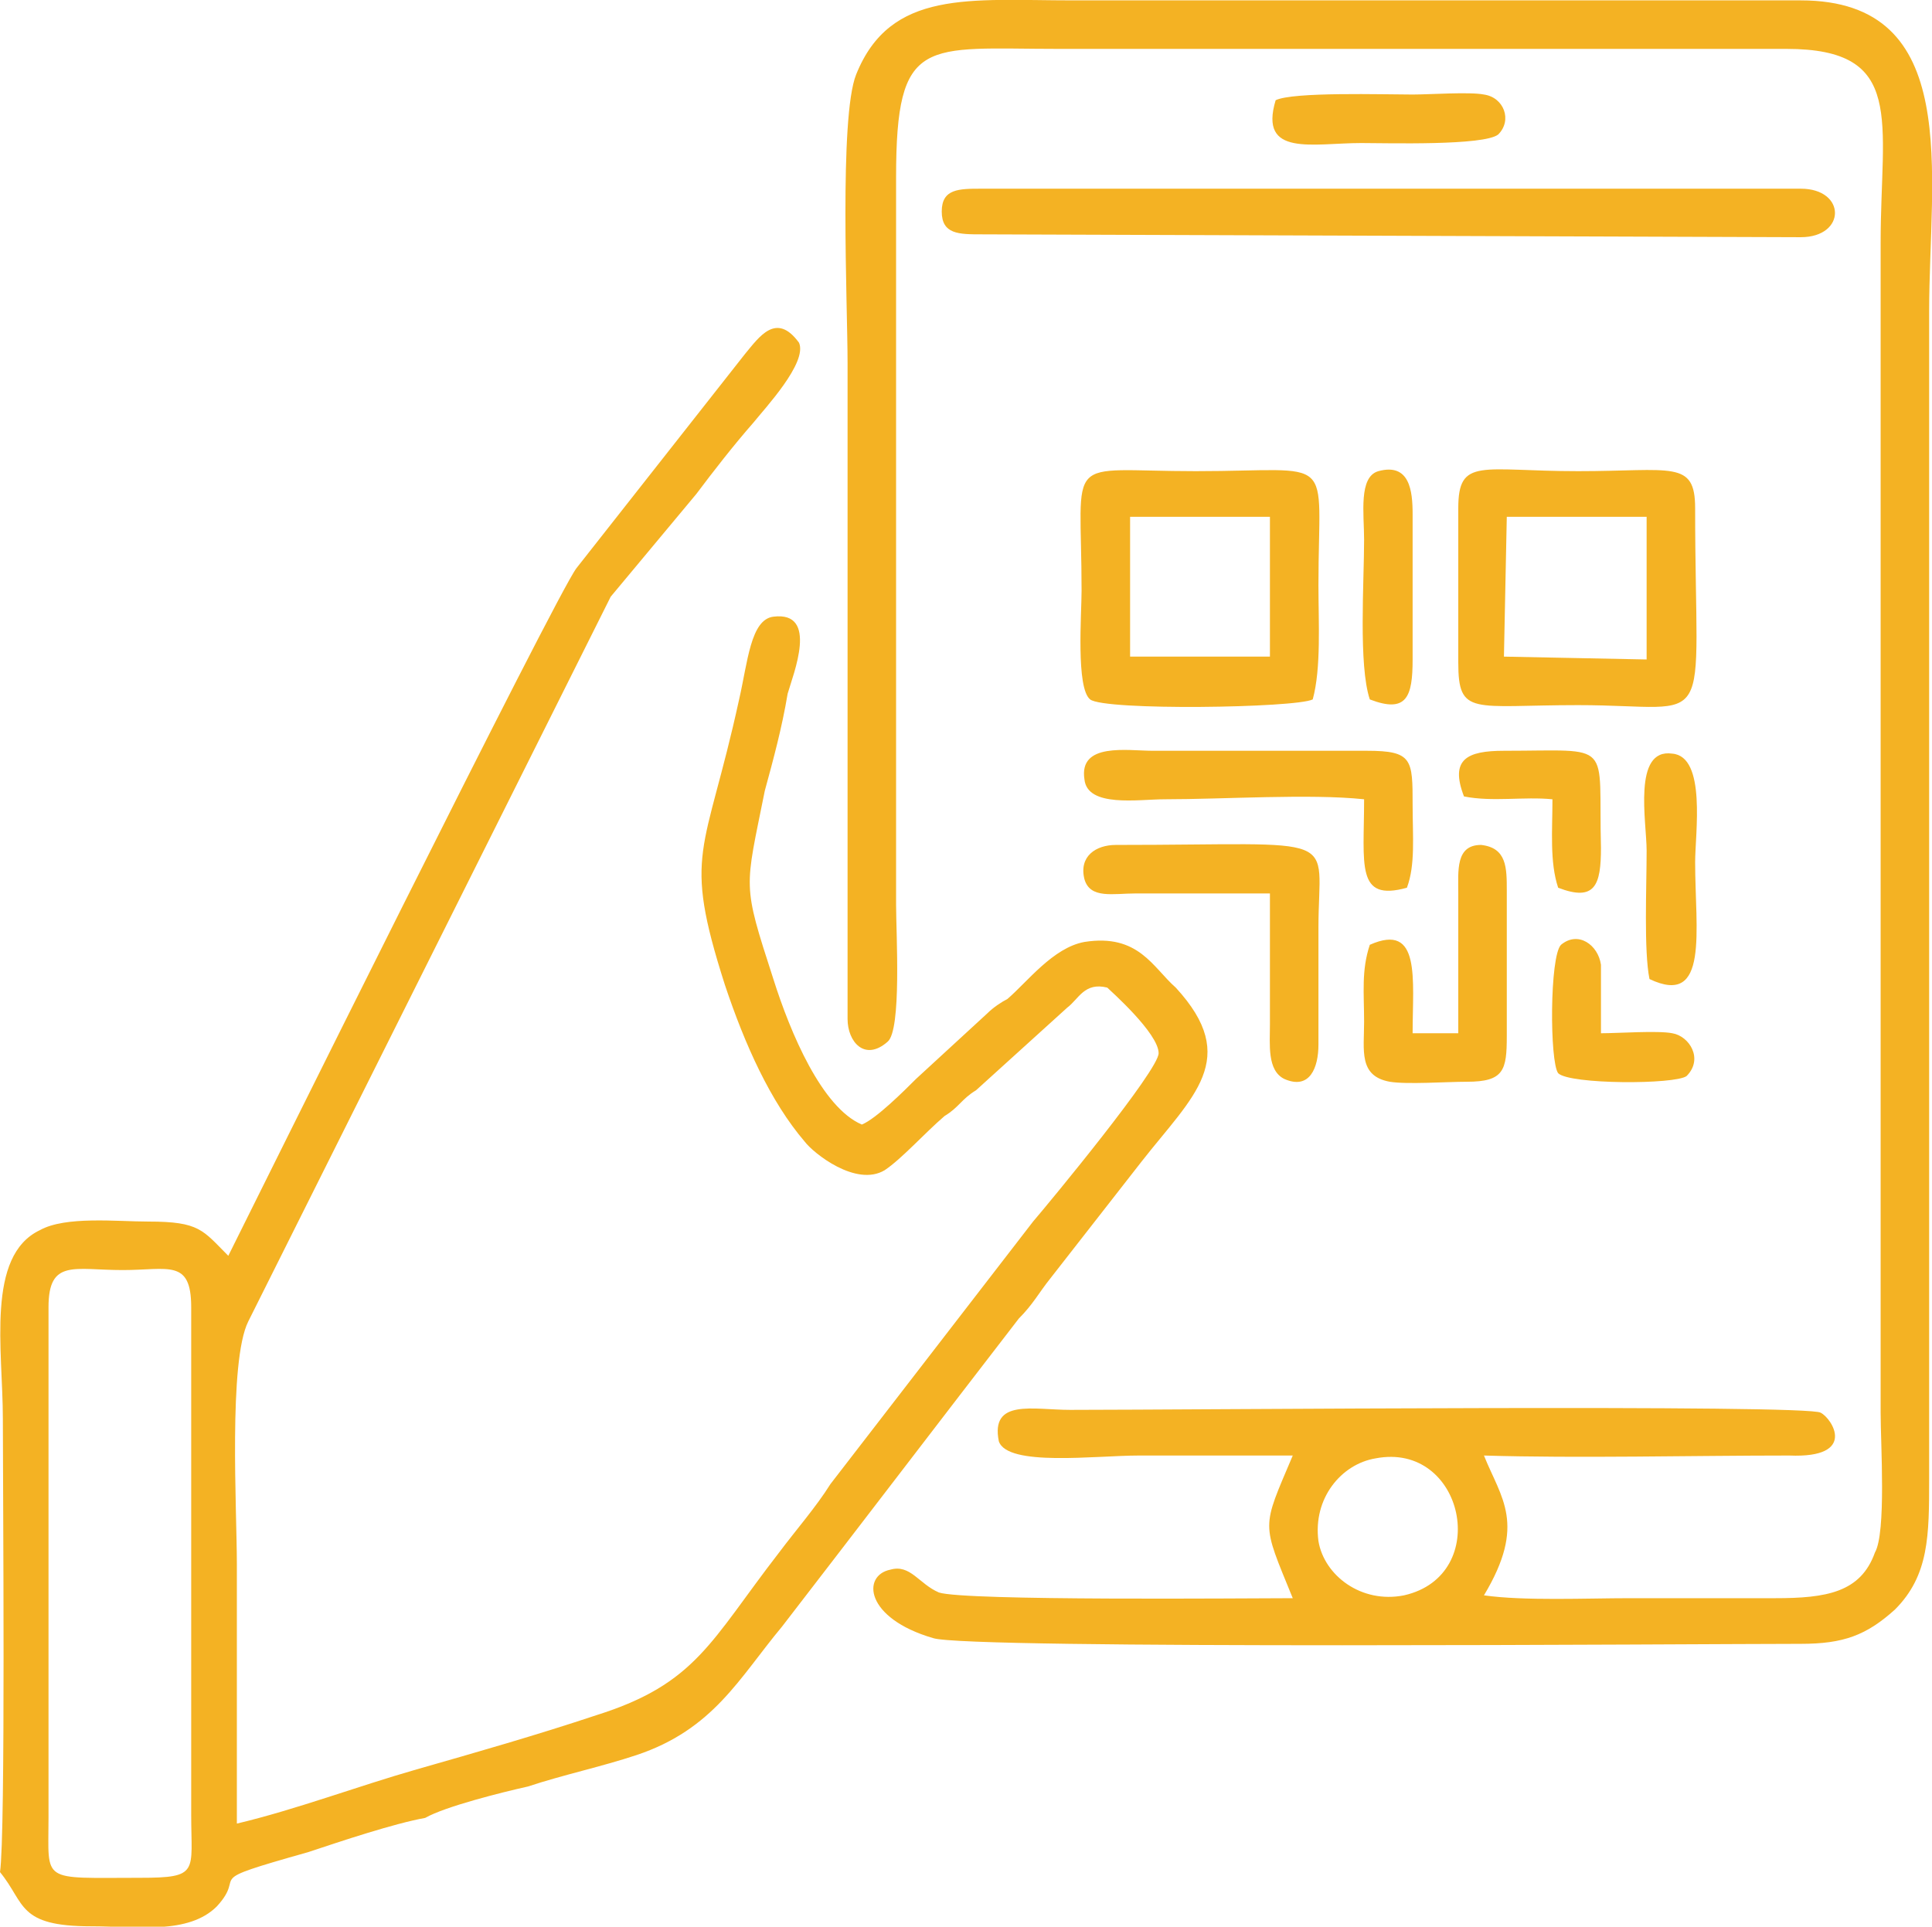 <?xml version="1.0" encoding="UTF-8"?>
<!DOCTYPE svg PUBLIC "-//W3C//DTD SVG 1.1//EN" "http://www.w3.org/Graphics/SVG/1.1/DTD/svg11.dtd">
<!-- Creator: CorelDRAW X7 -->
<svg xmlns="http://www.w3.org/2000/svg" xml:space="preserve" width="29.702mm" height="29.626mm" version="1.1" style="shape-rendering:geometricPrecision; text-rendering:geometricPrecision; image-rendering:optimizeQuality; fill-rule:evenodd; clip-rule:evenodd"
viewBox="0 0 677 675"
 xmlns:xlink="http://www.w3.org/1999/xlink">
 <defs>
  <style type="text/css">
   <![CDATA[
    .fil0 {fill:#F4B223}
   ]]>
  </style>
 </defs>
 <g id="Capa_x0020_1">
  <path class="fil0" d="M0 656c9,11 6,19 32,19 16,0 34,3 44,-7 11,-12 -7,-8 32,-19 12,-4 30,-10 41,-12 7,-4 27,-9 36,-11 12,-4 26,-7 38,-11 27,-9 36,-27 51,-45 27,-35 56,-73 83,-108 5,-5 7,-9 11,-14l32 -41c18,-23 35,-36 12,-61 -8,-7 -13,-19 -32,-16 -11,2 -20,14 -27,20 -2,1 -5,3 -7,5l-25 23c-4,4 -14,14 -19,16 -14,-6 -25,-32 -31,-51 -11,-34 -10,-31 -3,-66 3,-11 6,-22 8,-34 2,-7 11,-29 -5,-27 -8,1 -9,16 -12,29 -12,55 -20,53 -5,100 7,21 16,41 28,55 3,4 18,16 28,10 6,-4 14,-13 21,-19 5,-3 6,-6 11,-9l32 -29c4,-3 6,-9 14,-7 1,1 18,16 18,23 0,6 -38,52 -44,59l-71 92c-5,8 -12,16 -18,24 -24,31 -29,46 -64,57 -21,7 -42,13 -63,19 -21,6 -42,14 -63,19 0,-30 0,-61 0,-91 0,-19 -3,-71 4,-85l127 -254 30 -36c6,-8 13,-17 20,-25 4,-5 19,-21 16,-28 -8,-11 -14,-2 -19,4l-59 75c-7,9 -115,227 -122,241 -9,-9 -10,-12 -28,-12 -11,0 -29,-2 -38,3 -19,9 -13,42 -13,66 0,24 1,146 -1,159zm520 -97c15,-25 6,-34 0,-49 33,1 73,0 107,0 24,1 15,-13 11,-15 -4,-3 -222,-1 -263,-1 -13,0 -28,-4 -25,11 3,9 34,5 49,5 18,0 36,0 54,0 -11,26 -11,23 0,50 -16,0 -115,1 -124,-2 -7,-3 -10,-10 -17,-8 -10,2 -9,17 15,24 12,4 269,2 304,2 15,0 23,-3 33,-12 12,-12 12,-26 12,-46l0 -409c0,-48 12,-109 -45,-109l-255 0c-36,0 -64,-4 -76,26 -6,15 -3,81 -3,101 0,68 0,136 0,204 0,8 0,18 0,26 0,8 6,15 14,8 5,-4 3,-38 3,-48 0,-34 0,-68 0,-102l0 -153c0,-50 10,-45 57,-45l255 0c42,0 33,25 33,68l0 410c0,11 2,42 -2,49 -5,14 -17,16 -35,16 -17,0 -34,0 -51,0 -15,0 -37,1 -51,-1zm-503 -101l0 179c0,23 -3,21 32,21 21,0 18,-2 18,-22l0 -178c0,-17 -8,-13 -24,-13 -17,0 -26,-4 -26,13zm494 -280l0 54c0,19 5,15 42,15 49,0 41,12 41,-69 0,-17 -8,-13 -41,-13 -34,0 -42,-5 -42,13zm-51 67c3,-11 2,-27 2,-40 0,-47 7,-40 -43,-40 -47,0 -40,-7 -40,42 0,8 -2,34 3,38 5,4 72,3 78,0zm-116 -163l287 1c16,0 16,-17 0,-17l-287 0c-8,0 -14,0 -14,8 0,8 6,8 14,8zm183 148l50 1 0 -50 -49 0 -1 49zm-131 0l49 0 0 -49 -49 0 0 49zm2 83l47 0c0,15 0,31 0,46 0,7 -1,16 5,19 9,4 12,-4 12,-12 0,-14 0,-27 0,-41 0,-34 10,-29 -71,-29 -7,0 -13,4 -11,12 2,7 10,5 18,5zm80 -33c0,23 -3,36 15,31 3,-8 2,-18 2,-29 0,-16 0,-19 -16,-19l-75 0c-9,0 -26,-3 -24,10 1,10 19,7 28,7 21,0 51,-2 70,0zm33 82l-16 0c0,-19 3,-39 -15,-31 -3,9 -2,17 -2,27 0,10 -2,19 9,21 6,1 20,0 27,0 13,0 14,-4 14,-16l0 -51c0,-8 0,-15 -9,-16 -9,0 -8,9 -8,17 0,17 0,33 0,49zm-29 149c-12,2 -22,14 -20,29 2,12 15,22 30,19 31,-7 21,-54 -10,-48zm96 -168c21,10 16,-17 16,-41 0,-10 4,-37 -8,-38 -14,-2 -9,24 -9,34 0,13 -1,35 1,45zm-98 -98c13,5 15,-1 15,-14l0 -51c0,-8 -1,-18 -12,-15 -7,2 -5,15 -5,24 0,15 -2,44 2,56zm-33 -210c-6,20 13,15 30,15 9,0 43,1 48,-3 5,-5 2,-13 -5,-14 -5,-1 -19,0 -25,0 -10,0 -42,-1 -48,2zm66 244c10,2 21,0 31,1 0,11 -1,22 2,31 13,5 15,-1 15,-14 -1,-38 5,-34 -34,-34 -13,0 -19,3 -14,16zm48 83c0,-7 0,-18 0,-24 -1,-7 -8,-12 -14,-7 -4,4 -4,41 -1,45 4,4 41,4 45,1 6,-6 1,-14 -5,-15 -5,-1 -19,0 -25,0z"/>
 </g>
</svg>
